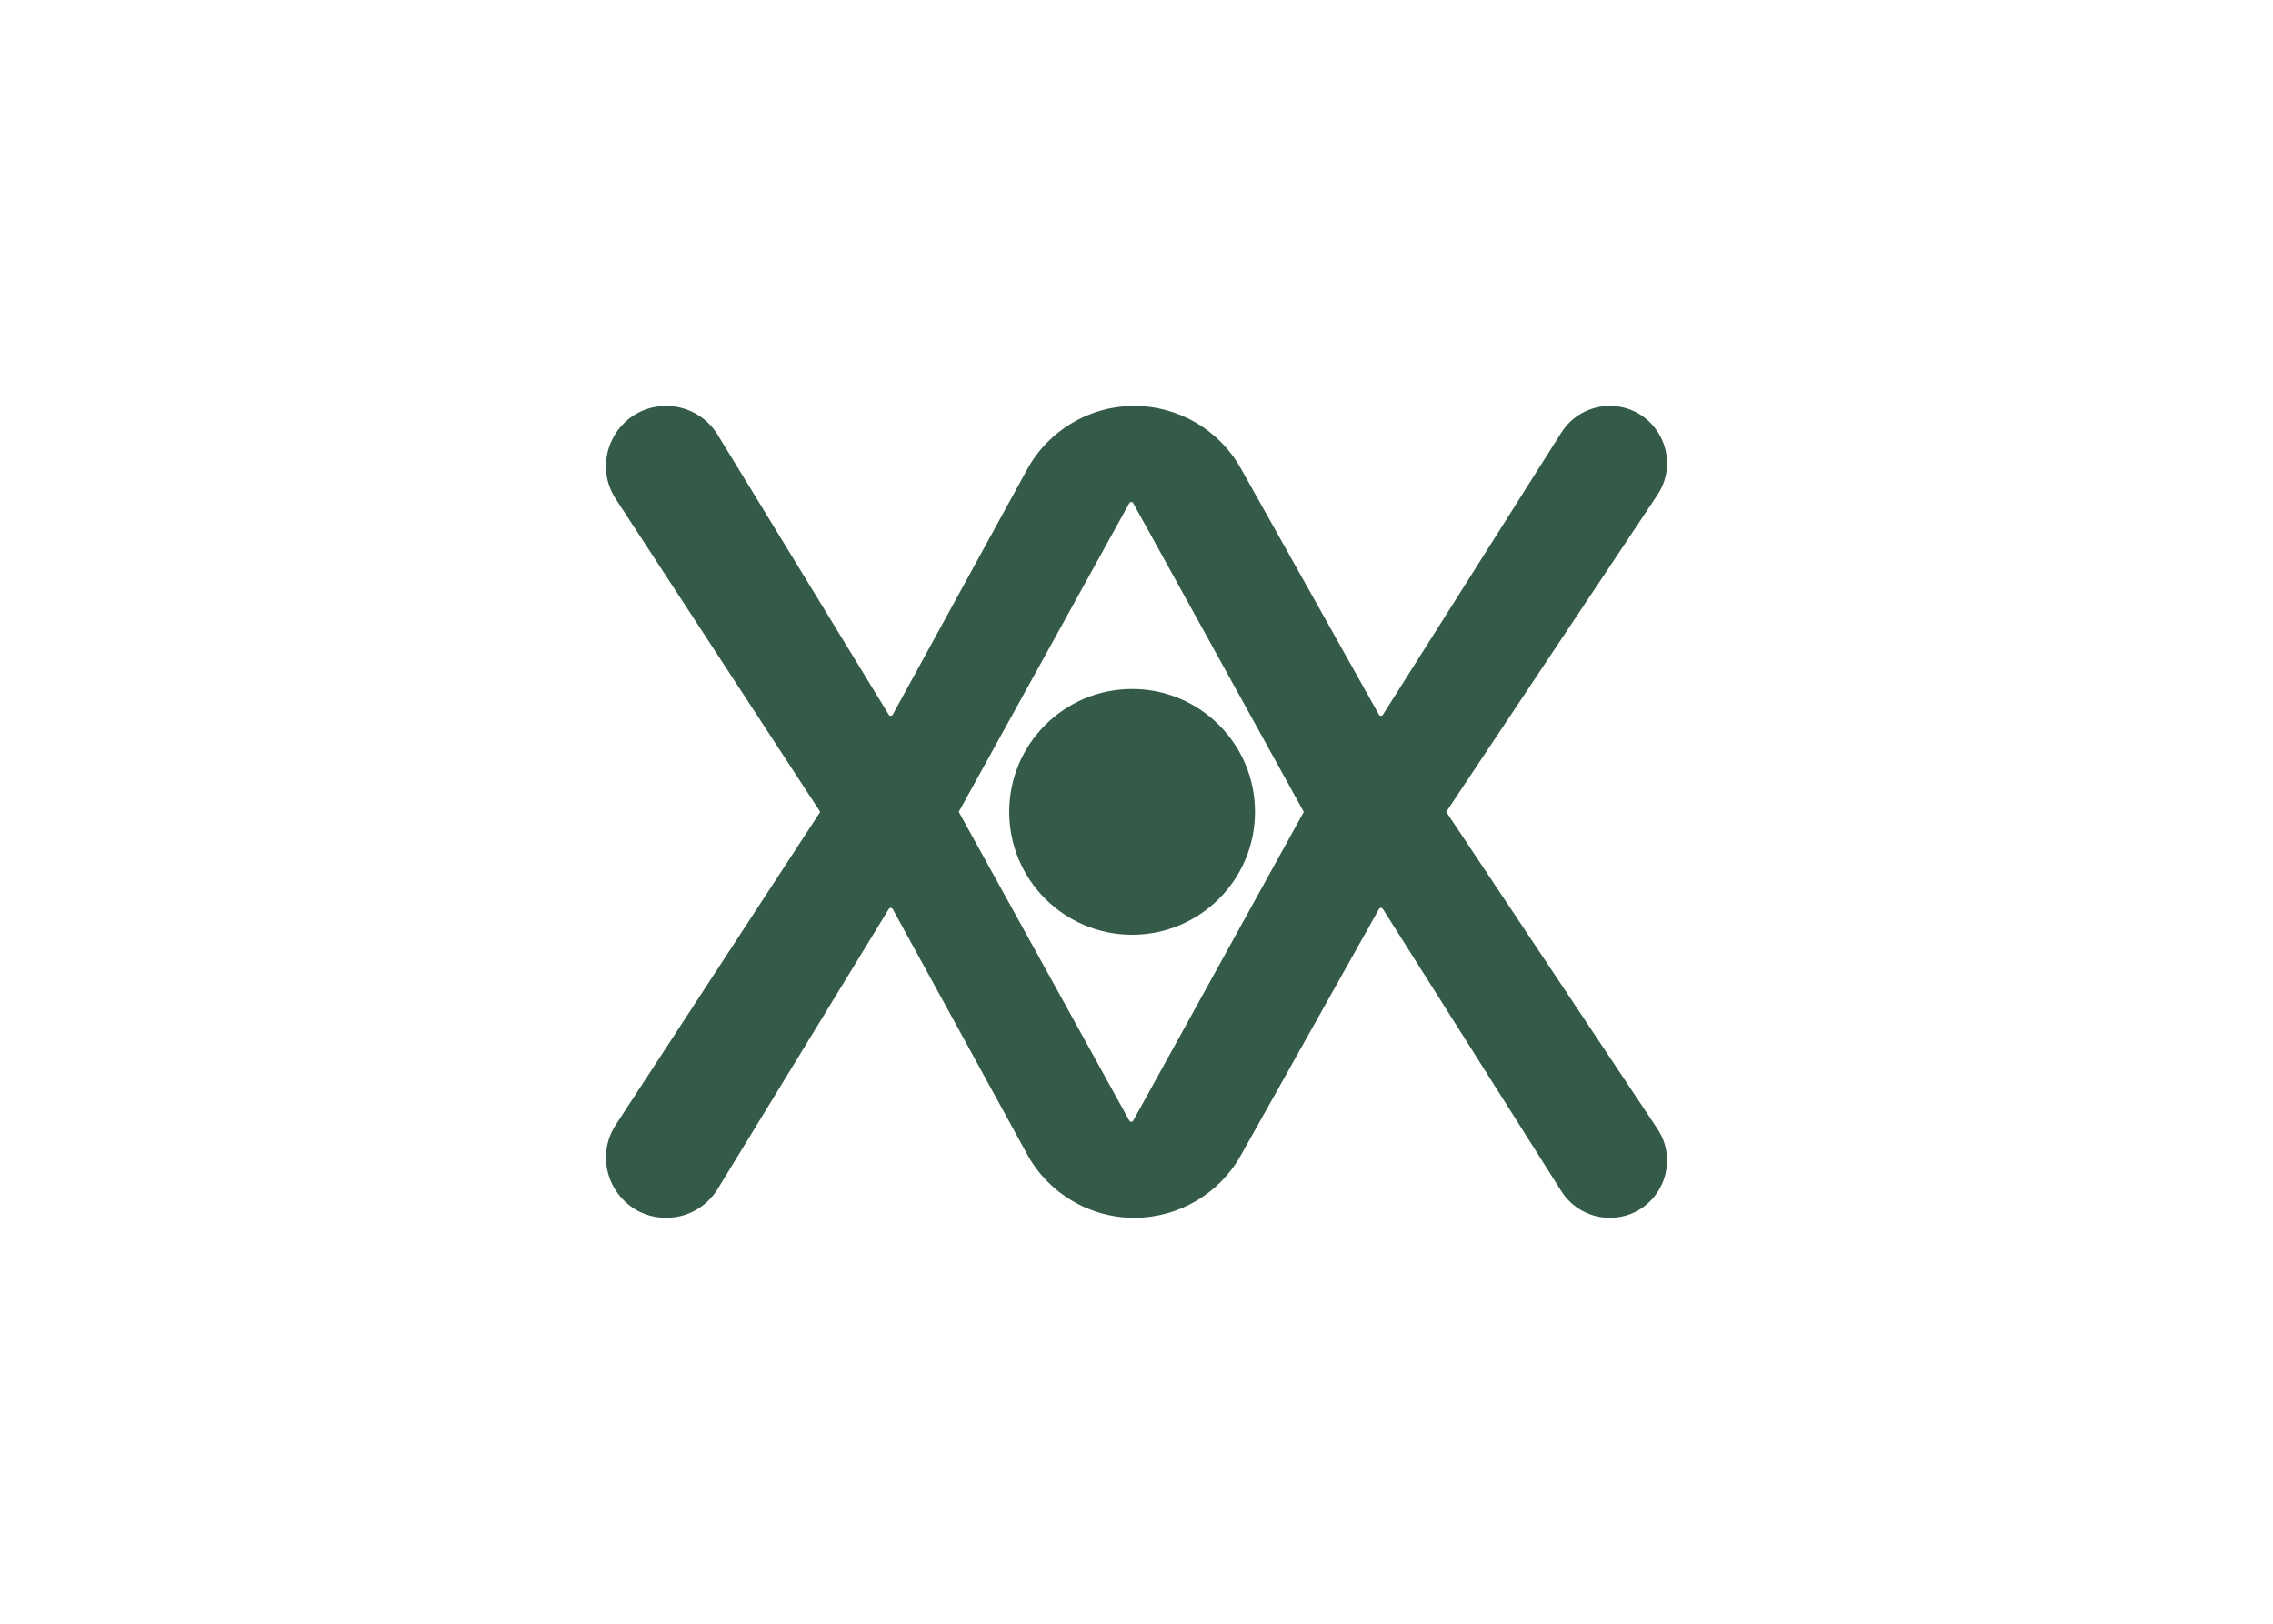 <svg clip-rule="evenodd" fill-rule="evenodd" stroke-linejoin="round" stroke-miterlimit="2" viewBox="0 0 560 400" xmlns="http://www.w3.org/2000/svg"><path d="m79.016 36.198h-12.629l-15.121-27.368c-.034-.063-.1-.102-.172-.102-.071 0-.137.039-.172.102l-15.12 27.368h-12.283l-18.121-27.725c-2.321-3.55.227-8.259 4.47-8.259 1.857 0 3.586.969 4.556 2.553l15.174 24.82c.037.06.102.096.172.096.074 0 .142-.04.177-.104l11.924-21.746c1.897-3.46 5.543-5.619 9.489-5.619 3.909 0 7.525 2.118 9.438 5.527l12.253 21.838c.035.065.104.105.177.105.07 0 .136-.036.172-.096l15.824-25.01c.929-1.47 2.552-2.364 4.291-2.364 4.054 0 6.472 4.519 4.225 7.893zm.001.002 18.723 28.089c2.247 3.374-.171 7.893-4.225 7.893-1.739 0-3.361-.893-4.291-2.362l-15.824-25.012c-.036-.06-.102-.096-.172-.096-.073 0-.142.04-.177.105l-12.252 21.838c-1.912 3.409-5.528 5.527-9.437 5.527-3.947 0-7.592-2.159-9.489-5.619l-11.924-21.746c-.035-.065-.104-.105-.177-.105-.07 0-.136.036-.172.096l-15.176 24.823c-.969 1.584-2.698 2.552-4.554 2.553-4.244 0-6.791-4.709-4.47-8.259l18.121-27.725h12.283l15.12 27.368c.035.063.101.102.172.102.072 0 .138-.039.172-.102l15.121-27.368zm-.001-.002h.001l.002.002h-.002zm-27.847-10.894c6.013 0 10.894 4.881 10.894 10.894s-4.881 10.894-10.894 10.894-10.894-4.881-10.894-10.894 4.881-10.894 10.894-10.894z" fill="#345b48" transform="matrix(2.779 0 0 2.779 136.719 99.406)"/></svg>